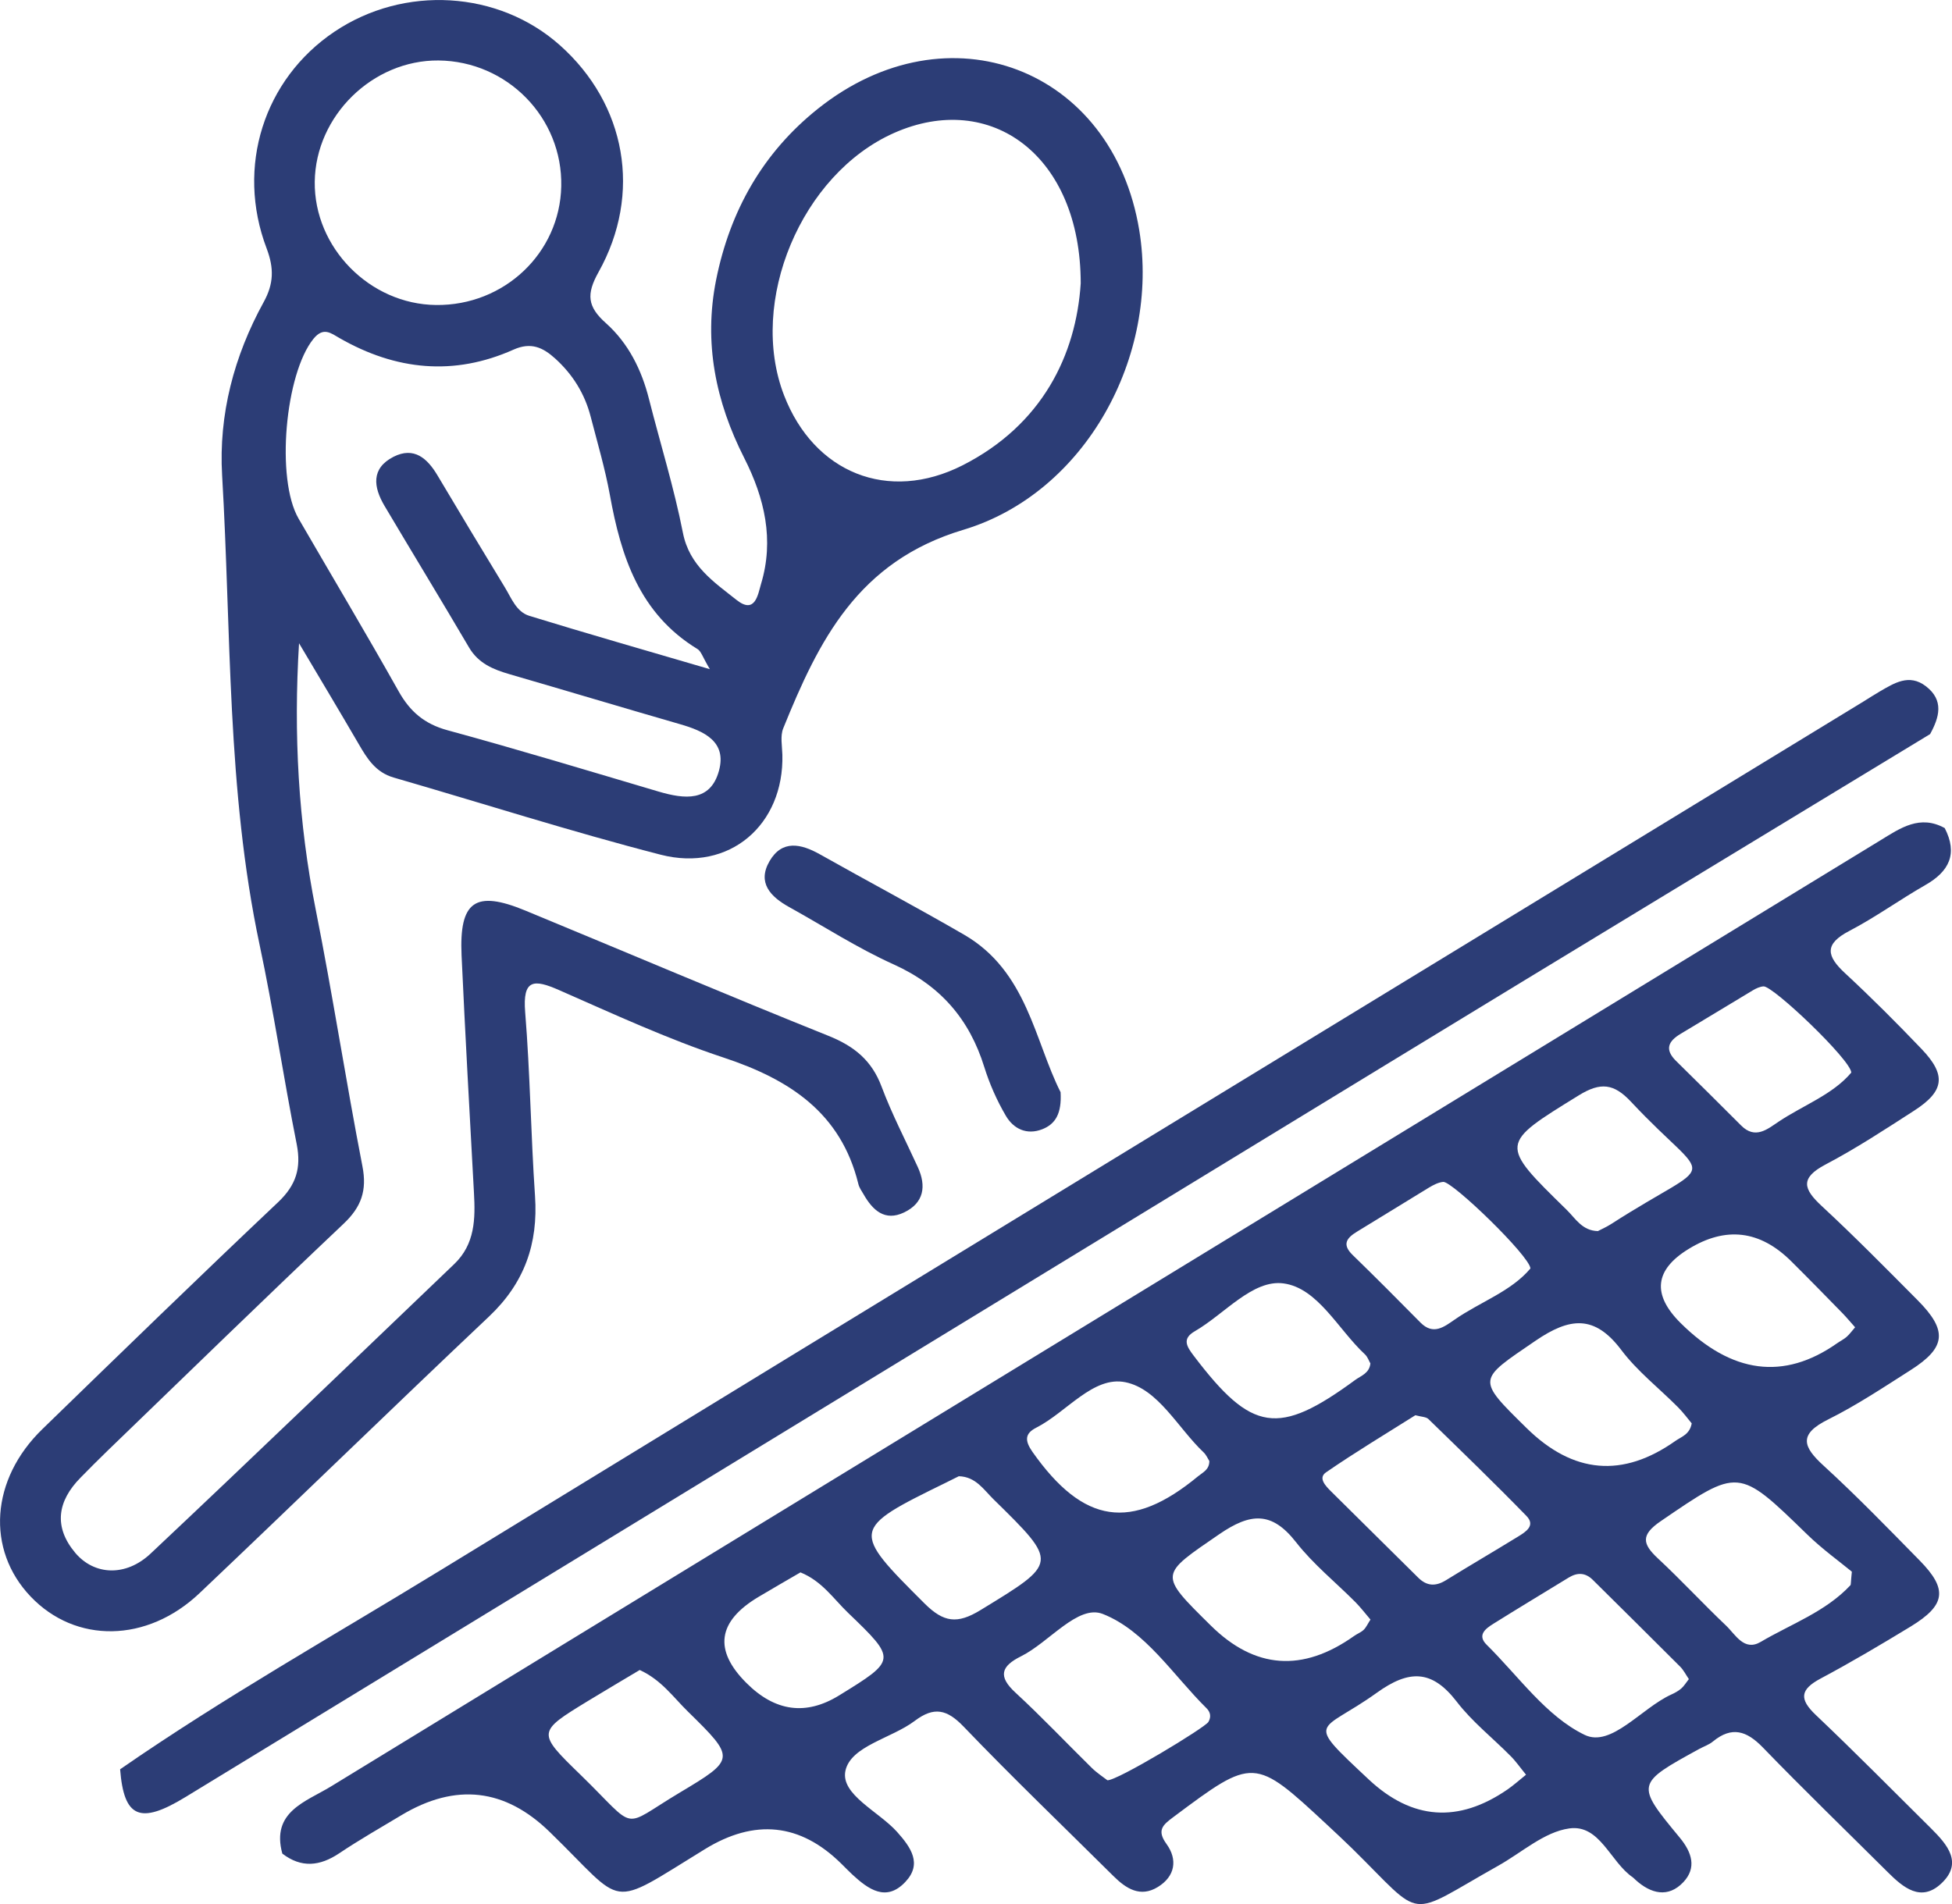 <svg width="82" height="80" viewBox="0 0 82 80" fill="none" xmlns="http://www.w3.org/2000/svg">
<g clip-path="url(#clip0_1446_3251)">
<path d="M81.122 76.824C79.516 75.232 77.926 73.62 76.284 72.062C75.576 71.392 75.612 70.989 76.483 70.525C77.767 69.841 79.022 69.096 80.267 68.339C81.74 67.439 81.828 66.775 80.644 65.569C79.324 64.225 78.011 62.868 76.619 61.594C75.725 60.782 75.546 60.263 76.798 59.64C78.001 59.041 79.132 58.286 80.27 57.561C81.753 56.616 81.821 55.904 80.56 54.634C79.23 53.296 77.907 51.951 76.525 50.671C75.751 49.952 75.612 49.498 76.684 48.93C77.972 48.253 79.194 47.45 80.417 46.661C81.685 45.842 81.766 45.168 80.725 44.078C79.685 42.989 78.619 41.921 77.513 40.896C76.733 40.174 76.616 39.671 77.689 39.113C78.788 38.539 79.799 37.804 80.875 37.189C81.886 36.615 82.25 35.87 81.694 34.793C80.654 34.219 79.835 34.79 78.999 35.303C70.153 40.706 61.306 46.106 52.46 51.506C39.605 59.357 26.747 67.201 13.902 75.061C12.845 75.706 11.379 76.121 11.86 77.882C12.66 78.494 13.434 78.414 14.25 77.869C15.098 77.301 15.992 76.789 16.87 76.263C19.144 74.903 21.22 75.141 23.099 76.979C26.334 80.119 25.459 80.245 29.602 77.701C31.706 76.405 33.619 76.606 35.34 78.304C35.492 78.452 35.642 78.61 35.798 78.755C36.474 79.381 37.229 79.929 38.035 79.068C38.747 78.311 38.272 77.627 37.681 76.966C36.907 76.105 35.301 75.399 35.515 74.4C35.743 73.355 37.45 73.043 38.428 72.304C39.241 71.692 39.784 71.821 40.48 72.546C42.531 74.684 44.67 76.737 46.774 78.826C47.304 79.352 47.902 79.739 48.64 79.284C49.365 78.839 49.479 78.136 49.004 77.479C48.585 76.902 48.842 76.679 49.294 76.344C52.658 73.829 52.688 73.823 55.741 76.663C56.095 76.992 56.449 77.324 56.797 77.662C59.889 80.703 59.005 80.6 62.939 78.391C63.927 77.837 64.873 76.969 65.923 76.824C67.211 76.644 67.643 78.233 68.589 78.878C68.635 78.91 68.667 78.952 68.709 78.988C69.353 79.571 70.081 79.752 70.715 79.081C71.278 78.481 71.079 77.837 70.566 77.214C68.7 74.958 68.713 74.948 71.388 73.481C71.577 73.378 71.795 73.307 71.957 73.171C72.751 72.52 73.371 72.72 74.048 73.416C75.771 75.196 77.552 76.921 79.308 78.668C79.952 79.31 80.693 79.929 81.538 79.149C82.481 78.278 81.805 77.505 81.122 76.824ZM77.396 55.172C77.578 55.359 77.744 55.562 77.93 55.768C77.783 55.939 77.689 56.068 77.572 56.171C77.452 56.275 77.302 56.349 77.169 56.442C74.939 58.007 72.748 57.722 70.598 55.588C69.391 54.389 69.505 53.35 70.94 52.474C72.498 51.519 73.932 51.691 75.241 52.989C75.966 53.708 76.681 54.44 77.396 55.172ZM64.129 60.002C62.009 57.916 62.067 57.999 64.496 56.339C65.943 55.349 66.986 55.23 68.111 56.726C68.784 57.619 69.698 58.328 70.494 59.131C70.715 59.353 70.901 59.608 71.066 59.805C70.982 60.272 70.637 60.363 70.384 60.54C68.171 62.107 66.086 61.927 64.129 60.002ZM63.774 64.56C62.766 65.179 61.745 65.776 60.738 66.398C60.308 66.662 59.938 66.646 59.577 66.288C58.358 65.076 57.132 63.873 55.913 62.661C55.692 62.439 55.357 62.1 55.705 61.862C56.94 61.011 58.231 60.237 59.457 59.463C59.707 59.531 59.905 59.528 60.003 59.621C61.388 60.969 62.776 62.31 64.122 63.693C64.519 64.099 64.093 64.364 63.774 64.56ZM70.602 43.437C71.616 42.834 72.62 42.215 73.635 41.609C73.771 41.528 73.931 41.454 74.083 41.444C74.483 41.422 77.738 44.52 77.77 45.065C76.993 45.99 75.761 46.432 74.717 47.128C74.249 47.441 73.736 47.886 73.141 47.289C72.234 46.38 71.32 45.474 70.403 44.572C69.922 44.094 70.078 43.749 70.602 43.437ZM66.323 46.022C67.237 45.458 67.796 45.523 68.514 46.29C71.925 49.936 72.237 48.498 67.666 51.439C67.49 51.551 67.292 51.639 67.123 51.726C66.46 51.709 66.183 51.194 65.813 50.833C62.965 48.047 62.991 48.079 66.323 46.022ZM57.008 51.748C58.02 51.136 59.024 50.507 60.035 49.894C60.214 49.788 60.422 49.678 60.627 49.659C61.001 49.623 64.258 52.767 64.291 53.296C63.478 54.266 62.175 54.701 61.102 55.449C60.666 55.749 60.211 56.113 59.674 55.572C58.732 54.617 57.785 53.666 56.823 52.731C56.361 52.283 56.573 52.013 57.008 51.748ZM50.188 55.936C51.436 55.217 52.62 53.75 53.917 53.924C55.363 54.118 56.212 55.859 57.34 56.907C57.451 57.01 57.503 57.174 57.568 57.287C57.522 57.703 57.178 57.8 56.931 57.98C53.696 60.353 52.587 60.179 50.152 56.971C49.846 56.571 49.648 56.249 50.188 55.936ZM43.533 59.985C44.807 59.337 45.929 57.796 47.281 58.077C48.66 58.361 49.482 60.002 50.568 61.03C50.675 61.133 50.737 61.285 50.802 61.385C50.805 61.752 50.529 61.862 50.331 62.026C47.525 64.347 45.513 64.038 43.373 61.004C43.042 60.53 43.048 60.23 43.533 59.985ZM28.545 75.325C26.025 76.831 26.835 76.953 24.387 74.571C22.55 72.788 22.559 72.775 24.709 71.463C25.44 71.018 26.178 70.583 26.874 70.167C27.791 70.589 28.288 71.318 28.896 71.911C30.905 73.881 30.905 73.916 28.545 75.325ZM35.252 71.234C33.858 72.094 32.558 71.918 31.351 70.708C29.974 69.331 30.142 68.128 31.855 67.101C32.45 66.746 33.051 66.401 33.626 66.066C34.533 66.433 35.015 67.178 35.623 67.762C37.677 69.735 37.664 69.748 35.252 71.234ZM38.844 67.378C35.753 64.293 35.736 64.254 39.722 62.303C39.914 62.207 40.106 62.113 40.278 62.026C40.99 62.045 41.322 62.59 41.731 62.99C44.482 65.692 44.456 65.653 41.182 67.655C40.213 68.245 39.644 68.171 38.844 67.378ZM50.763 72.349C50.627 72.588 46.92 74.829 46.52 74.8C46.355 74.671 46.088 74.5 45.864 74.281C44.794 73.23 43.763 72.137 42.661 71.121C41.913 70.434 42.053 70.009 42.889 69.593C44.079 69.003 45.282 67.401 46.328 67.813C48.12 68.522 49.274 70.379 50.682 71.772C50.835 71.921 50.896 72.121 50.763 72.349ZM50.864 68.3C48.65 66.114 48.705 66.192 51.218 64.463C52.529 63.564 53.422 63.49 54.443 64.796C55.165 65.721 56.105 66.478 56.94 67.317C57.161 67.542 57.356 67.797 57.571 68.049C57.46 68.219 57.395 68.371 57.288 68.477C57.174 68.587 57.012 68.645 56.882 68.739C54.719 70.273 52.713 70.127 50.864 68.3ZM63.319 75.193C61.26 76.607 59.322 76.468 57.506 74.774C54.755 72.191 55.416 72.862 57.837 71.124C59.187 70.154 60.146 70.141 61.19 71.492C61.836 72.337 62.701 73.017 63.456 73.781C63.677 74 63.855 74.261 64.106 74.567C63.81 74.806 63.576 75.016 63.319 75.193ZM70.624 70.947C70.504 71.05 70.358 71.131 70.208 71.198C68.953 71.769 67.685 73.433 66.57 72.894C64.957 72.117 63.79 70.428 62.454 69.109C62.041 68.703 62.402 68.432 62.727 68.229C63.777 67.571 64.841 66.933 65.897 66.285C66.268 66.059 66.603 66.072 66.918 66.388C68.14 67.6 69.366 68.809 70.582 70.028C70.728 70.176 70.823 70.37 70.946 70.55C70.819 70.712 70.738 70.85 70.624 70.947ZM73.963 68.987C73.267 69.396 72.906 68.68 72.51 68.303C71.538 67.381 70.631 66.395 69.649 65.482C68.992 64.87 68.917 64.493 69.763 63.915C73.046 61.672 73.017 61.652 75.901 64.457C76.551 65.092 77.299 65.627 77.793 66.037C77.744 66.504 77.76 66.575 77.731 66.608C76.688 67.723 75.244 68.232 73.963 68.987Z" fill="#081B5E" fill-opacity="0.85"/>
<path d="M47.86 9.685C46.745 2.857 39.826 0.219 34.368 4.562C32.04 6.416 30.665 8.863 30.083 11.758C29.556 14.398 30.06 16.874 31.266 19.247C32.118 20.927 32.531 22.684 31.968 24.541C31.842 24.963 31.728 25.834 30.938 25.205C29.988 24.451 28.961 23.774 28.688 22.387C28.317 20.495 27.739 18.644 27.264 16.771C26.955 15.54 26.396 14.421 25.46 13.583C24.676 12.886 24.621 12.367 25.144 11.432C26.988 8.131 26.295 4.375 23.525 1.905C20.944 -0.4 16.977 -0.638 14.045 1.335C11.09 3.324 9.9 7.006 11.2 10.436C11.516 11.271 11.503 11.922 11.073 12.699C9.831 14.959 9.181 17.419 9.331 19.976C9.718 26.556 9.523 33.181 10.904 39.691C11.496 42.473 11.909 45.291 12.465 48.079C12.66 49.079 12.439 49.795 11.685 50.51C8.355 53.657 5.069 56.852 1.782 60.044C-0.397 62.155 -0.592 65.105 1.284 67.078C3.173 69.064 6.174 69.035 8.385 66.936C12.452 63.081 16.467 59.167 20.541 55.317C22.033 53.908 22.612 52.255 22.475 50.252C22.3 47.68 22.27 45.1 22.062 42.534C21.948 41.138 22.42 41.129 23.499 41.606C25.775 42.605 28.041 43.656 30.398 44.436C33.175 45.355 35.327 46.761 36.058 49.746C36.094 49.901 36.195 50.04 36.276 50.178C36.657 50.846 37.167 51.332 37.98 50.942C38.812 50.542 38.923 49.84 38.555 49.037C38.041 47.912 37.466 46.812 37.034 45.658C36.624 44.559 35.889 43.959 34.807 43.524C30.541 41.812 26.315 40.013 22.069 38.259C19.965 37.389 19.286 37.859 19.39 40.148C19.543 43.472 19.728 46.793 19.91 50.117C19.972 51.21 19.956 52.274 19.081 53.112C14.835 57.171 10.608 61.249 6.327 65.276C5.286 66.256 3.963 66.192 3.163 65.247C2.247 64.157 2.406 63.081 3.378 62.091C3.755 61.707 4.136 61.324 4.522 60.95C7.819 57.767 11.103 54.569 14.432 51.419C15.18 50.713 15.423 50.02 15.225 49.002C14.529 45.42 13.977 41.809 13.265 38.23C12.533 34.555 12.328 30.85 12.562 27.027C13.398 28.436 14.243 29.845 15.069 31.263C15.423 31.876 15.781 32.45 16.535 32.669C20.277 33.752 23.987 34.942 27.755 35.912C30.642 36.654 32.941 34.655 32.866 31.708C32.856 31.34 32.772 30.928 32.901 30.605C34.394 26.92 36.029 23.59 40.464 22.262C45.61 20.717 48.718 14.947 47.86 9.685ZM18.421 2.541C21.314 2.57 23.639 4.949 23.577 7.828C23.519 10.63 21.181 12.848 18.317 12.815C15.534 12.786 13.19 10.404 13.222 7.638C13.255 4.868 15.654 2.518 18.421 2.541ZM30.203 32.382C29.842 33.707 28.747 33.575 27.677 33.262C24.722 32.388 21.773 31.492 18.801 30.683C17.829 30.418 17.225 29.899 16.747 29.048C15.378 26.611 13.944 24.209 12.543 21.791C11.577 20.124 11.98 15.704 13.167 14.237C13.586 13.721 13.902 13.999 14.269 14.208C16.626 15.559 19.068 15.81 21.575 14.689C22.313 14.36 22.813 14.605 23.32 15.062C24.062 15.733 24.566 16.549 24.813 17.506C25.096 18.599 25.417 19.686 25.619 20.792C26.087 23.384 26.861 25.785 29.302 27.272C29.455 27.365 29.514 27.604 29.819 28.116C27.072 27.311 24.647 26.617 22.238 25.876C21.688 25.708 21.483 25.128 21.207 24.677C20.255 23.116 19.315 21.549 18.379 19.976C17.95 19.254 17.39 18.757 16.532 19.192C15.579 19.679 15.687 20.466 16.152 21.253C17.332 23.242 18.535 25.215 19.705 27.207C20.099 27.875 20.72 28.129 21.409 28.329C23.795 29.022 26.178 29.738 28.568 30.428C29.576 30.718 30.538 31.154 30.203 32.382ZM40.438 19.55C37.303 21.14 34.192 19.857 32.937 16.61C31.416 12.674 33.662 7.315 37.557 5.587C41.621 3.785 45.396 6.532 45.399 11.903C45.207 14.908 43.786 17.848 40.438 19.55Z" fill="#081B5E" fill-opacity="0.85"/>
<path d="M81.08 30.844C73.515 35.441 65.939 40.026 58.384 44.636C41.511 54.924 24.65 65.225 7.78 75.512C5.878 76.673 5.205 76.37 5.046 74.339C9.399 71.324 14.012 68.726 18.525 65.963C38.425 53.779 58.351 41.638 78.268 29.483C78.499 29.342 78.723 29.193 78.957 29.058C79.571 28.703 80.199 28.294 80.901 28.832C81.672 29.422 81.47 30.135 81.08 30.844Z" fill="#081B5E" fill-opacity="0.85"/>
<path d="M43.783 47.447C43.129 47.702 42.574 47.428 42.255 46.883C41.878 46.241 41.569 45.542 41.348 44.833C40.724 42.821 39.504 41.409 37.544 40.522C36.026 39.839 34.615 38.923 33.155 38.114C32.368 37.678 31.799 37.089 32.329 36.179C32.853 35.28 33.643 35.447 34.436 35.892C36.452 37.027 38.5 38.114 40.502 39.274C43.149 40.809 43.461 43.73 44.553 45.89C44.605 46.78 44.342 47.228 43.783 47.447Z" fill="#081B5E" fill-opacity="0.85"/>
</g>
<defs>
<clipPath id="clip0_1446_3251">
<rect width="82" height="80" fill="white"/>
</clipPath>
</defs>
</svg>
